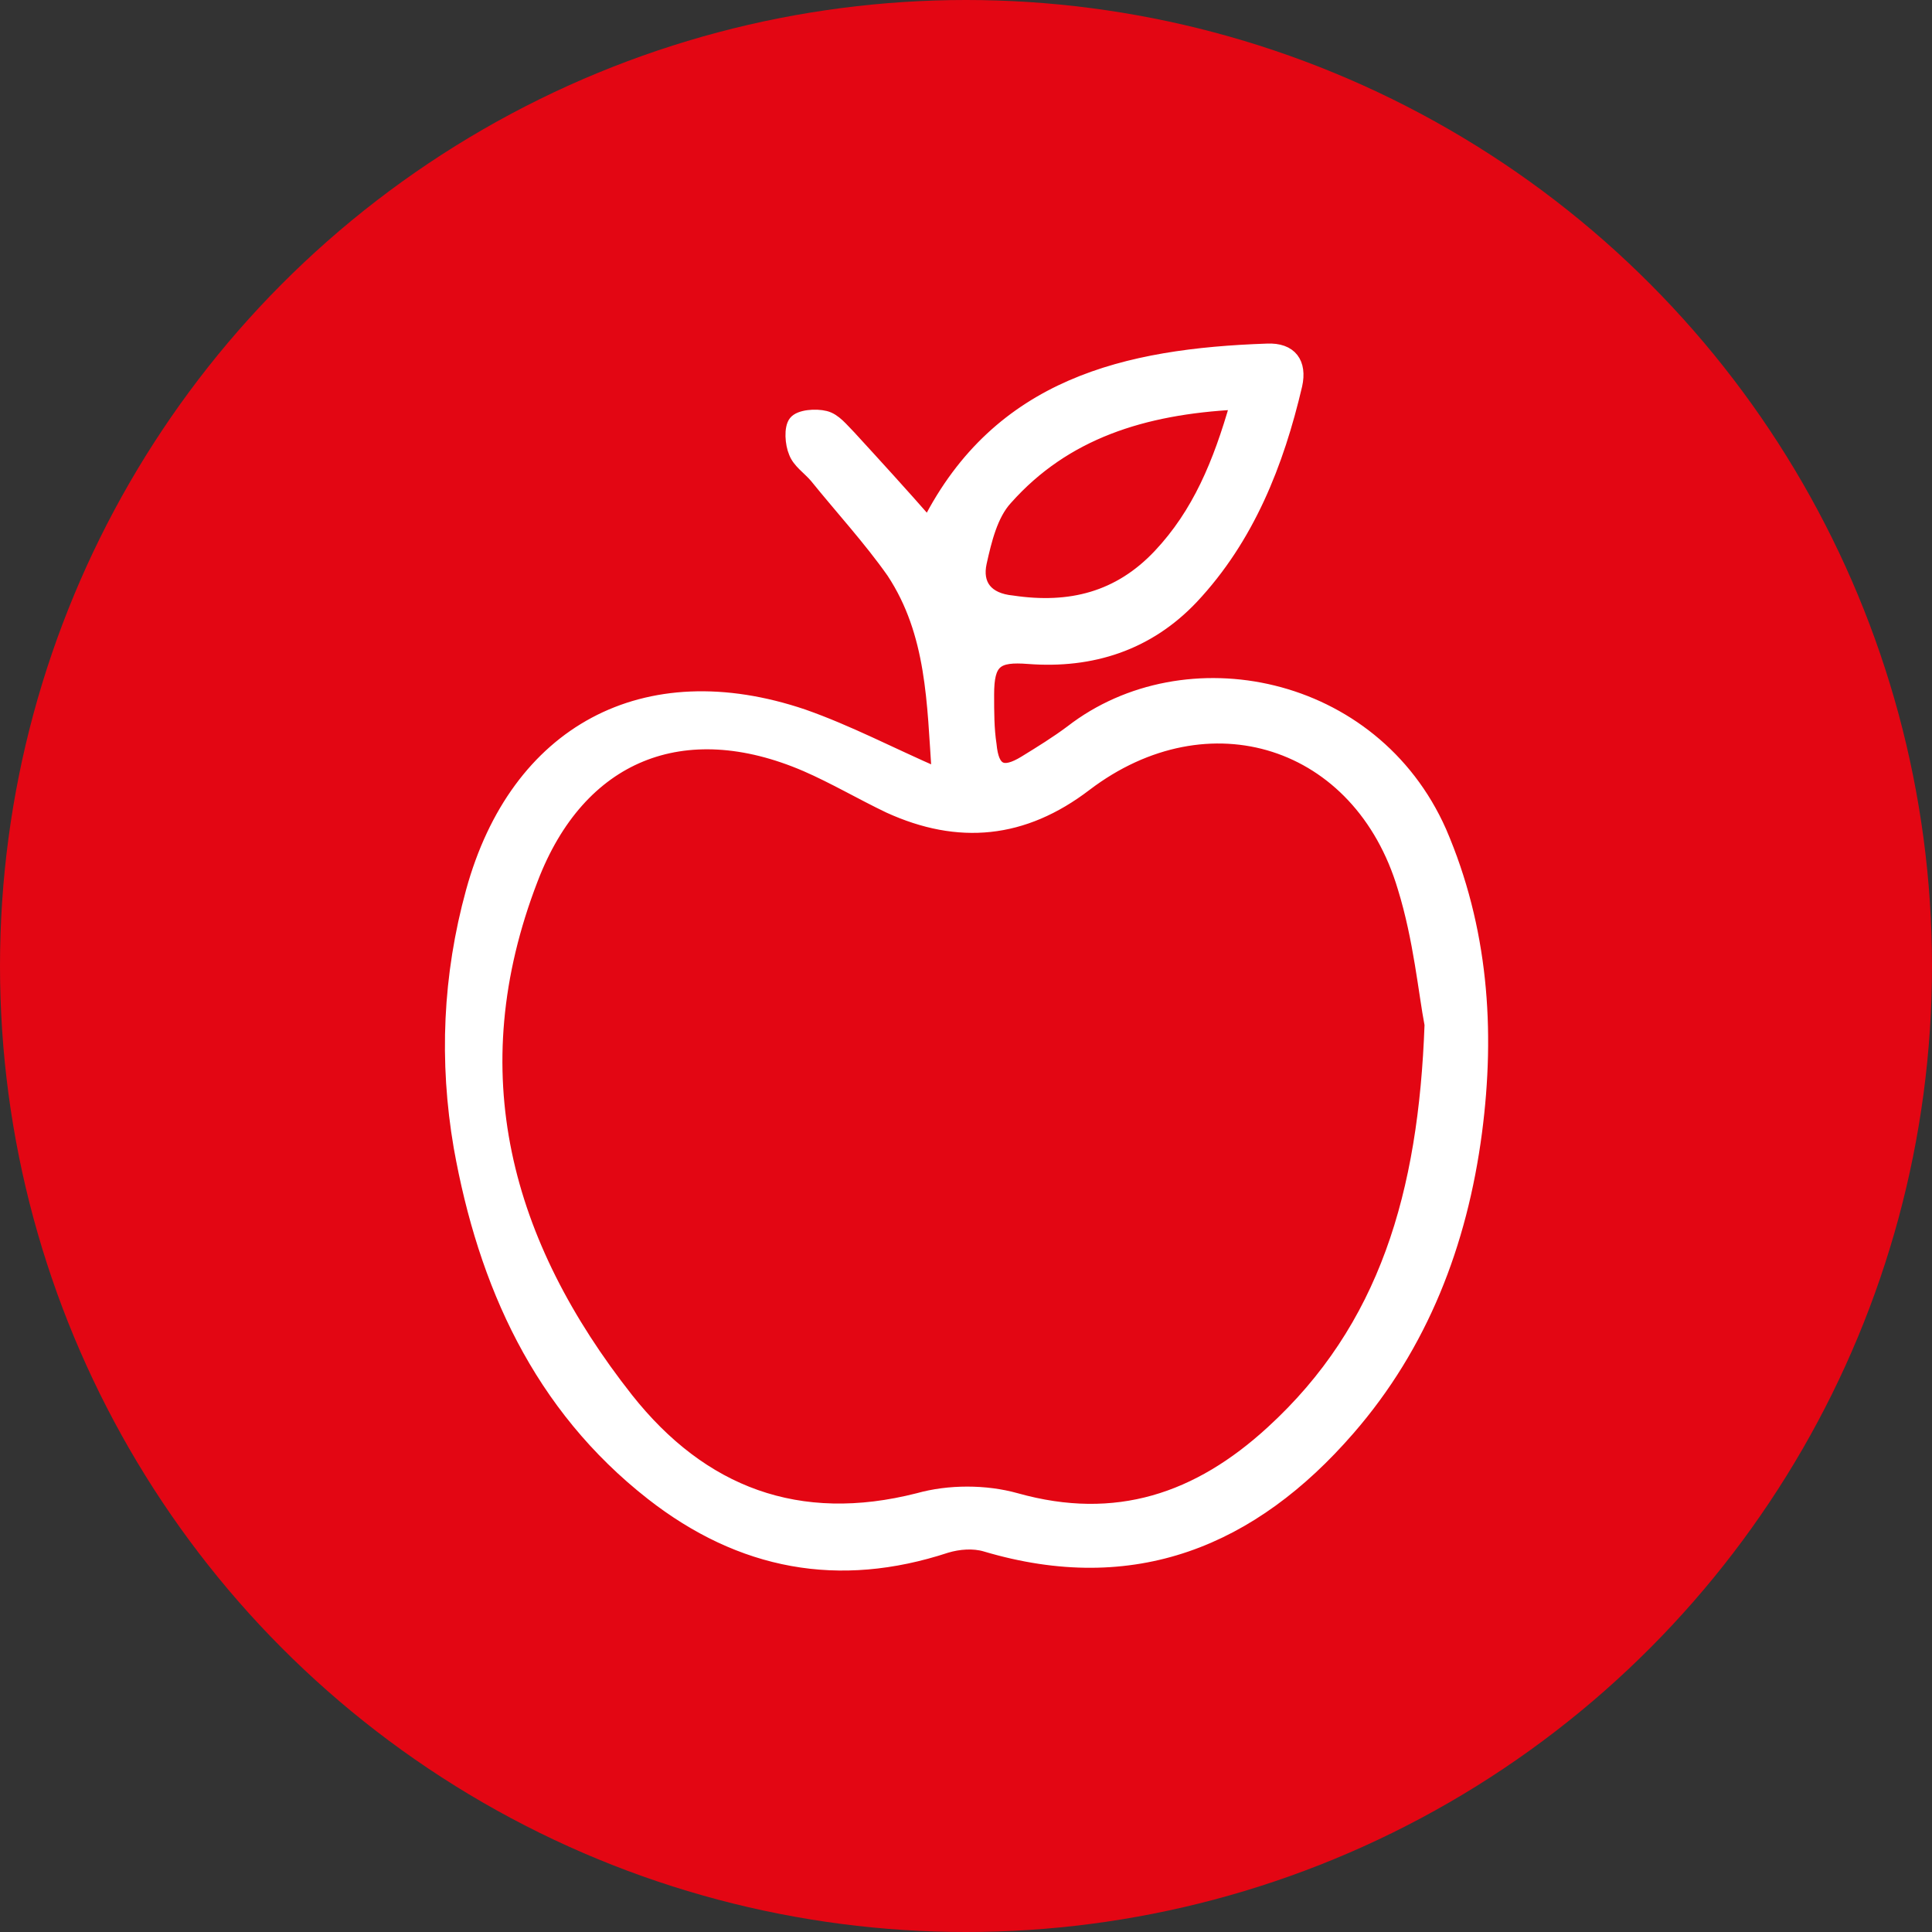 <?xml version="1.0" encoding="utf-8"?>
<!-- Generator: Adobe Illustrator 28.3.0, SVG Export Plug-In . SVG Version: 6.00 Build 0)  -->
<svg version="1.1" id="Ebene_1" xmlns="http://www.w3.org/2000/svg" xmlns:xlink="http://www.w3.org/1999/xlink" x="0px" y="0px"
	 viewBox="0 0 158 158" style="enable-background:new 0 0 158 158;" xml:space="preserve">
<rect x="0" y="0" width="158" height="158" fill="#333333" stroke="none"/>
<style type="text/css">
	.st0{fill:#e30613;}
	.st1{fill:#FFFFFF;}
	.st2{fill:none;stroke:#FFFFFF;stroke-miterlimit:10;}
</style>
<circle id="Ellipse_22" class="st0" cx="79" cy="79" r="79"/>
<g>
	<path class="st1" d="M117,83.8c-0.5,13.8-3.7,24.8-13,33.3c-6,5.5-12.7,7.8-20.9,5.5c-2.5-0.7-5.5-0.7-8,0
		c-9.8,2.5-17.7-0.5-23.8-8.2c-10-12.7-13.9-26.7-7.8-42.5c3.9-10.2,12.4-13.6,22.4-9.3c2.3,1,4.5,2.3,6.8,3.4
		c5.7,2.6,11,2.1,16.1-1.8c10-7.6,22.4-3.7,26,8.4C116.1,76.8,116.5,81.2,117,83.8 M80.2,46c0.4-1.8,0.9-3.9,2.1-5.2
		c4.8-5.4,11.2-7.4,18.8-7.8c-1.4,4.9-3.1,9-6.3,12.4c-3.3,3.5-7.3,4.5-12,3.8C80.7,49,79.8,47.8,80.2,46 M117.8,68
		c-5.5-12.4-20.9-15.4-30.2-8.2c-1.2,0.9-2.5,1.7-3.8,2.5c-1.8,1.1-2.6,0.7-2.8-1.4c-0.2-1.3-0.2-2.7-0.2-4.1c0-2.7,0.7-3.2,3.3-3
		c5.2,0.4,9.8-1.1,13.4-4.9c4.6-4.9,7-11,8.5-17.4c0.4-1.8-0.4-3-2.4-2.9C92.1,29,81.7,31.4,75.9,42.8c-2.1-2.4-4.2-4.7-6.4-7.1
		c-0.6-0.6-1.2-1.4-2-1.6c-0.8-0.2-2.1-0.1-2.5,0.4c-0.4,0.5-0.3,1.8,0,2.5c0.3,0.8,1.1,1.3,1.7,2c2.1,2.6,4.4,5.1,6.3,7.8
		c3.3,5,3.3,10.7,3.7,16.5c-3.9-1.7-7.3-3.5-11-4.8c-13-4.4-23.5,1.3-27.1,14.4c-1.9,6.9-2.2,13.9-1,20.9c2,11.2,6.5,21.2,15.7,28.4
		c7.3,5.7,15.3,7.2,24.1,4.3c1-0.3,2.2-0.4,3.2-0.1c12.1,3.6,21.8-0.4,29.7-9.5c6-6.9,9.2-15.2,10.4-24.3
		C121.8,84.2,121.2,75.9,117.8,68"/>
	<path class="st2" d="M117,83.8c-0.5,13.8-3.7,24.8-13,33.3c-6,5.5-12.7,7.8-20.9,5.5c-2.5-0.7-5.5-0.7-8,0
		c-9.8,2.5-17.7-0.5-23.8-8.2c-10-12.7-13.9-26.7-7.8-42.5c3.9-10.2,12.4-13.6,22.4-9.3c2.3,1,4.5,2.3,6.8,3.4
		c5.7,2.6,11,2.1,16.1-1.8c10-7.6,22.4-3.7,26,8.4C116.1,76.8,116.5,81.2,117,83.8z M80.2,46c0.4-1.8,0.9-3.9,2.1-5.2
		c4.8-5.4,11.2-7.4,18.8-7.8c-1.4,4.9-3.1,9-6.3,12.4c-3.3,3.5-7.3,4.5-12,3.8C80.7,49,79.8,47.8,80.2,46z M117.8,68
		c-5.5-12.4-20.9-15.4-30.2-8.2c-1.2,0.9-2.5,1.7-3.8,2.5c-1.8,1.1-2.6,0.7-2.8-1.4c-0.2-1.3-0.2-2.7-0.2-4.1c0-2.7,0.7-3.2,3.3-3
		c5.2,0.4,9.8-1.1,13.4-4.9c4.6-4.9,7-11,8.5-17.4c0.4-1.8-0.4-3-2.4-2.9C92.1,29,81.7,31.4,75.9,42.8c-2.1-2.4-4.2-4.7-6.4-7.1
		c-0.6-0.6-1.2-1.4-2-1.6c-0.8-0.2-2.1-0.1-2.5,0.4c-0.4,0.5-0.3,1.8,0,2.5c0.3,0.8,1.1,1.3,1.7,2c2.1,2.6,4.4,5.1,6.3,7.8
		c3.3,5,3.3,10.7,3.7,16.5c-3.9-1.7-7.3-3.5-11-4.8c-13-4.4-23.5,1.3-27.1,14.4c-1.9,6.9-2.2,13.9-1,20.9c2,11.2,6.5,21.2,15.7,28.4
		c7.3,5.7,15.3,7.2,24.1,4.3c1-0.3,2.2-0.4,3.2-0.1c12.1,3.6,21.8-0.4,29.7-9.5c6-6.9,9.2-15.2,10.4-24.3
		C121.8,84.2,121.2,75.9,117.8,68z"/>
</g>
</svg>
